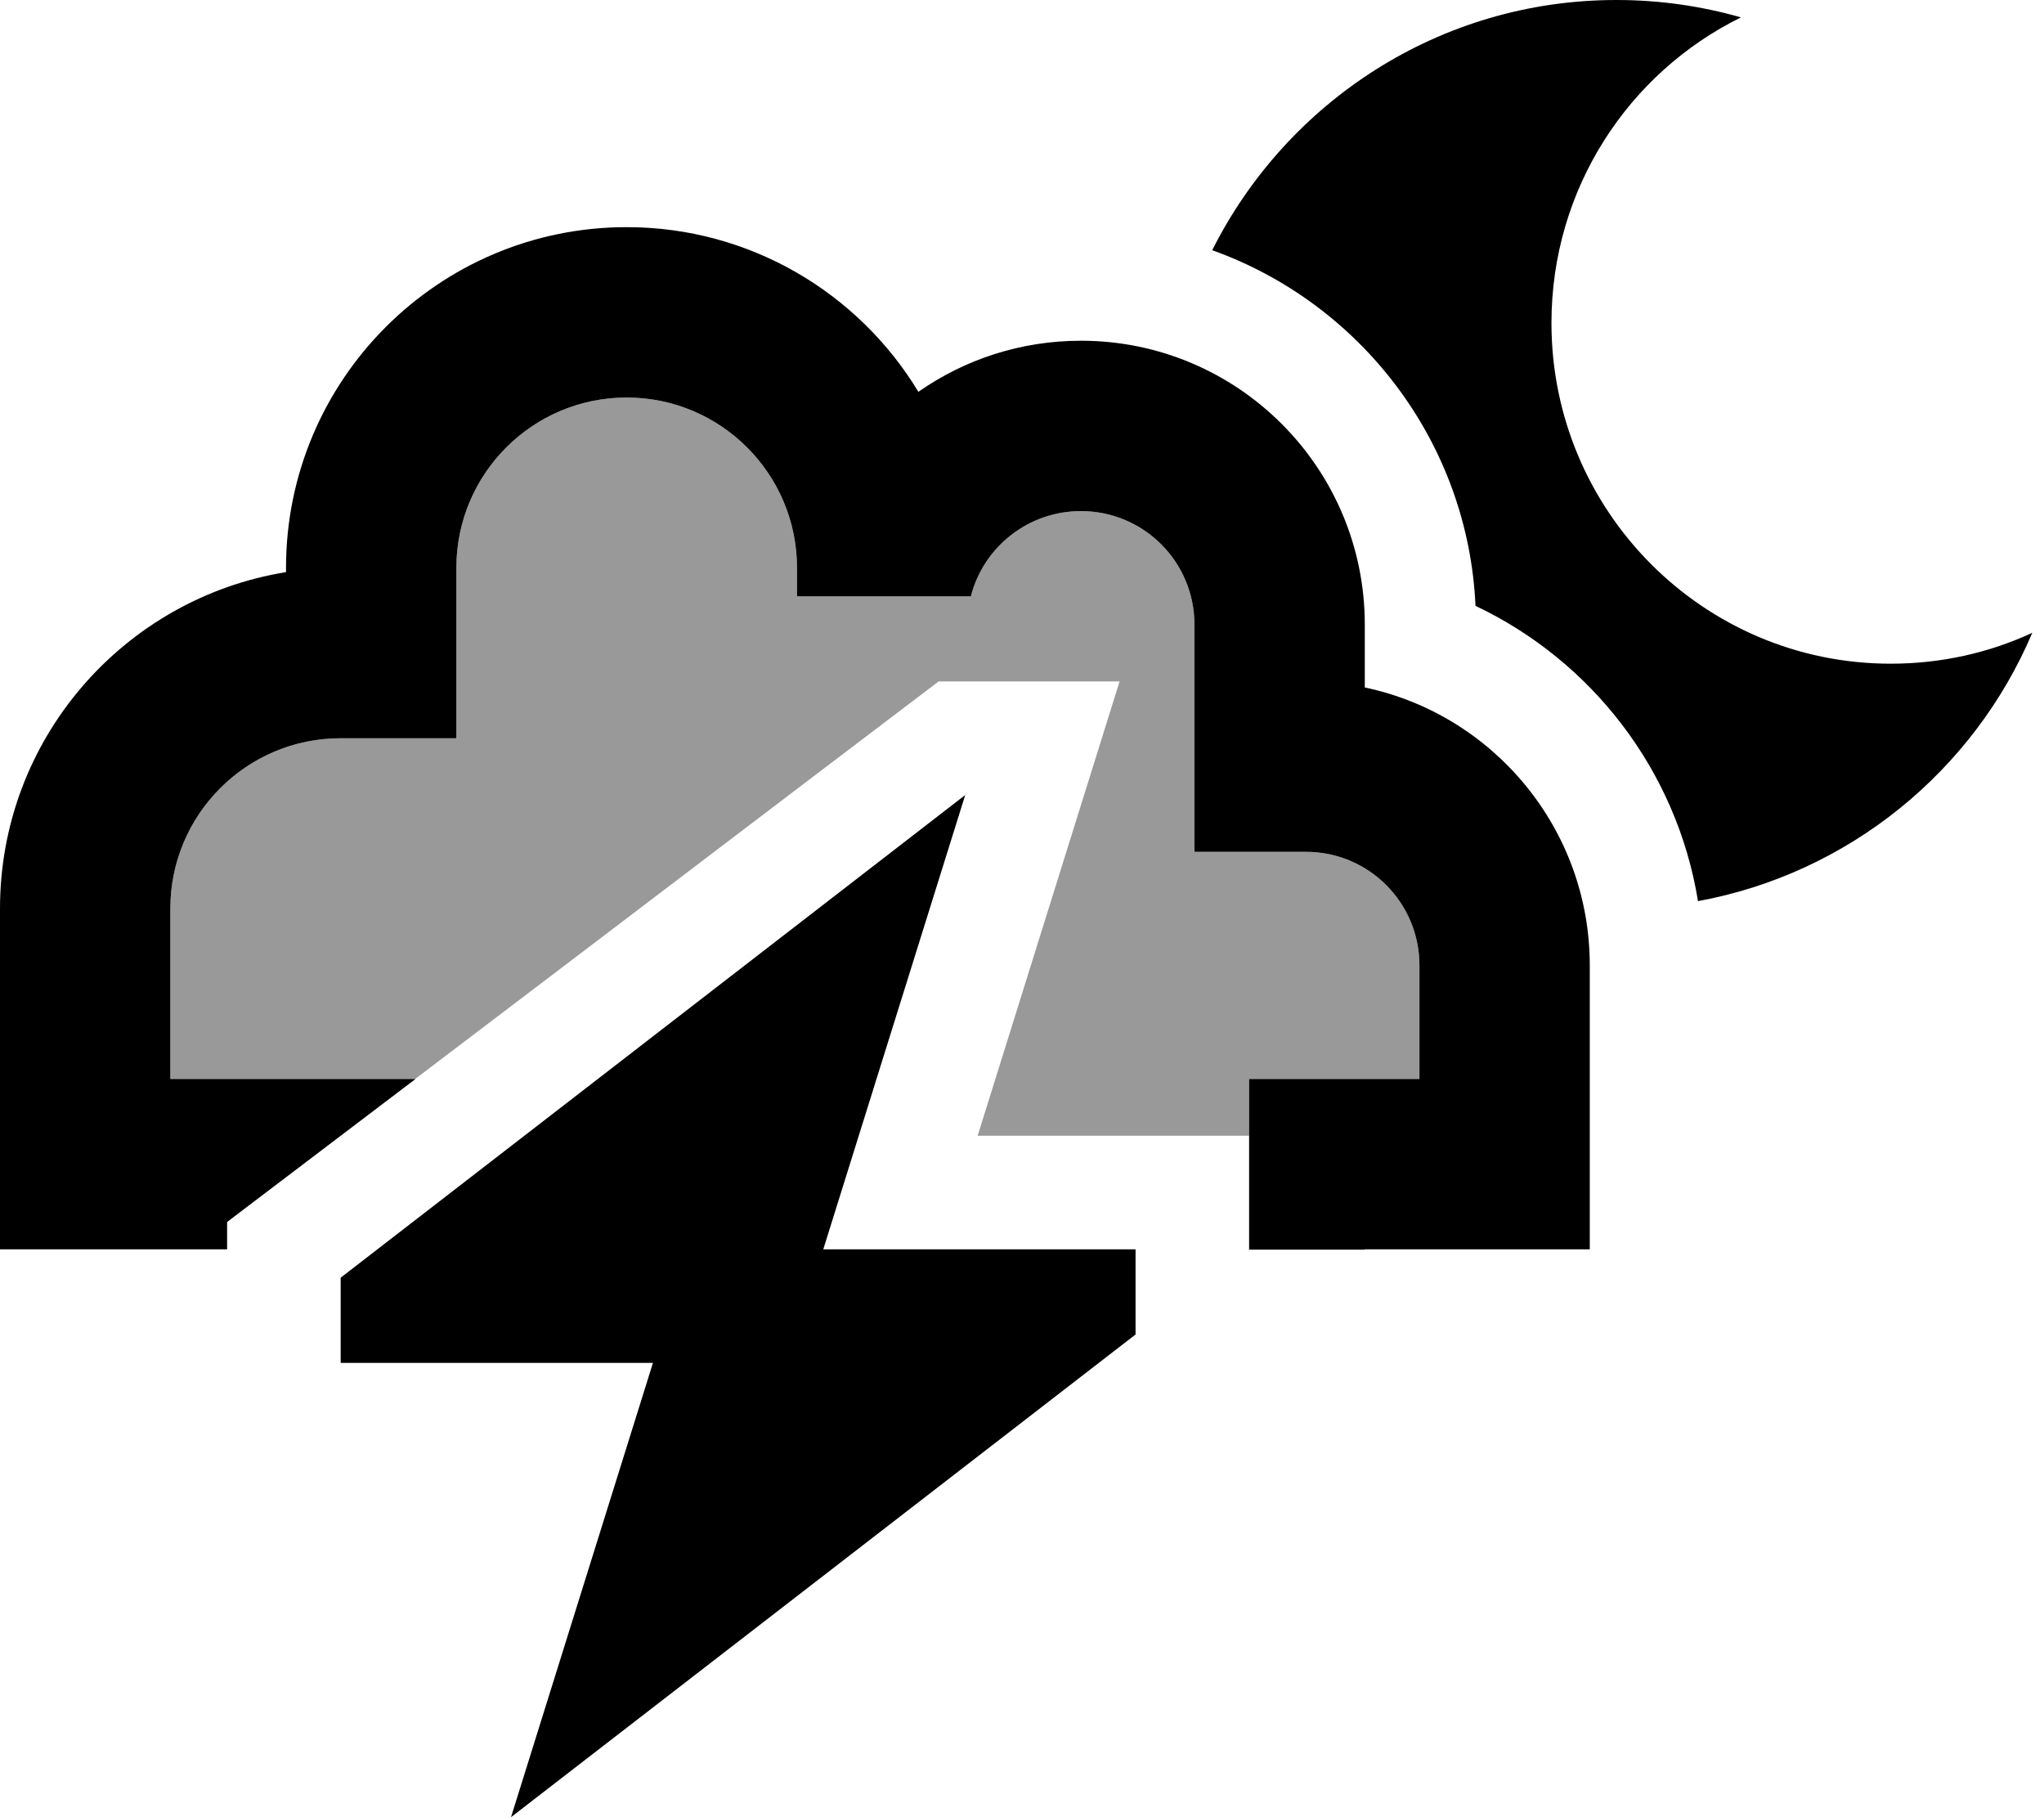 <svg xmlns="http://www.w3.org/2000/svg" viewBox="0 0 576 512"><!--! Font Awesome Pro 6.7.2 by @fontawesome - https://fontawesome.com License - https://fontawesome.com/license (Commercial License) Copyright 2024 Fonticons, Inc. --><defs><style>.fa-secondary{opacity:.4}</style></defs><path class="fa-secondary" d="M48 256c0-26.5 21.5-48 48-48l8.6 0 24 0 0-24 0-24c0-26.5 21.5-48 48-48s48 21.5 48 48l0 8 49 0c3.5-13.8 16.1-24 31-24c17.7 0 32 14.3 32 32l0 40 0 24 24 0 7.4 0c17.7 0 32 14.3 32 32l0 32-32 0-7.4 0-8.6 0 0 16c-25.5 0-51 0-76.5 0l40-128-51 0c-49.2 37.3-98.3 74.7-147.5 112l-4.7 0c-10.6 0-21.2 0-31.8 0L48 304l0-48z"/><path class="fa-primary" d="M572.7 178.3c-12.1 5.6-25.6 8.7-39.9 8.7c-52.8 0-95.6-43-95.6-96c0-37.8 21.7-70.5 53.4-86.1C479.4 1.7 467.7 0 455.5 0c-49.8 0-92.9 28.7-113.9 70.5c41.7 14.9 72.1 53.9 74.2 100.2c32.7 15.5 56.7 46.3 62.7 83.2c42.5-7.8 77.7-36.7 94.2-75.6zM128.6 160c0-26.5 21.5-48 48-48s48 21.5 48 48l0 8 49 0c3.5-13.8 16.1-24 31-24c17.7 0 32 14.3 32 32l0 40 0 24 24 0 7.4 0c17.7 0 32 14.3 32 32l0 32-32 0-7.4 0-8.6 0 0 16.1 0 32 8.6 0 24 0c0 0 0 0 0-.1l39.4 0 24 0 0-24 0-56c0-38.5-27.2-70.7-63.4-78.3l0-17.7c0-44.2-35.8-80-80-80c-17 0-32.8 5.3-45.8 14.4C242 82.6 211.4 64 176.6 64c-53 0-96 43-96 96l0 1.2C34.9 168.6 0 208.2 0 256l0 72 0 24 24 0 24.8 0c0 0 0 0 0 0L64 352l0-7.7L117.1 304l-4.7 0c0 0 0 0 0 0l-31.8 0L48 304l0-48c0-26.5 21.5-48 48-48l8.6 0 24 0 0-24 0-24zM144 512L320 376l0-24-88 0 40-128L96 360l0 24 88 0L144 512z"/></svg>